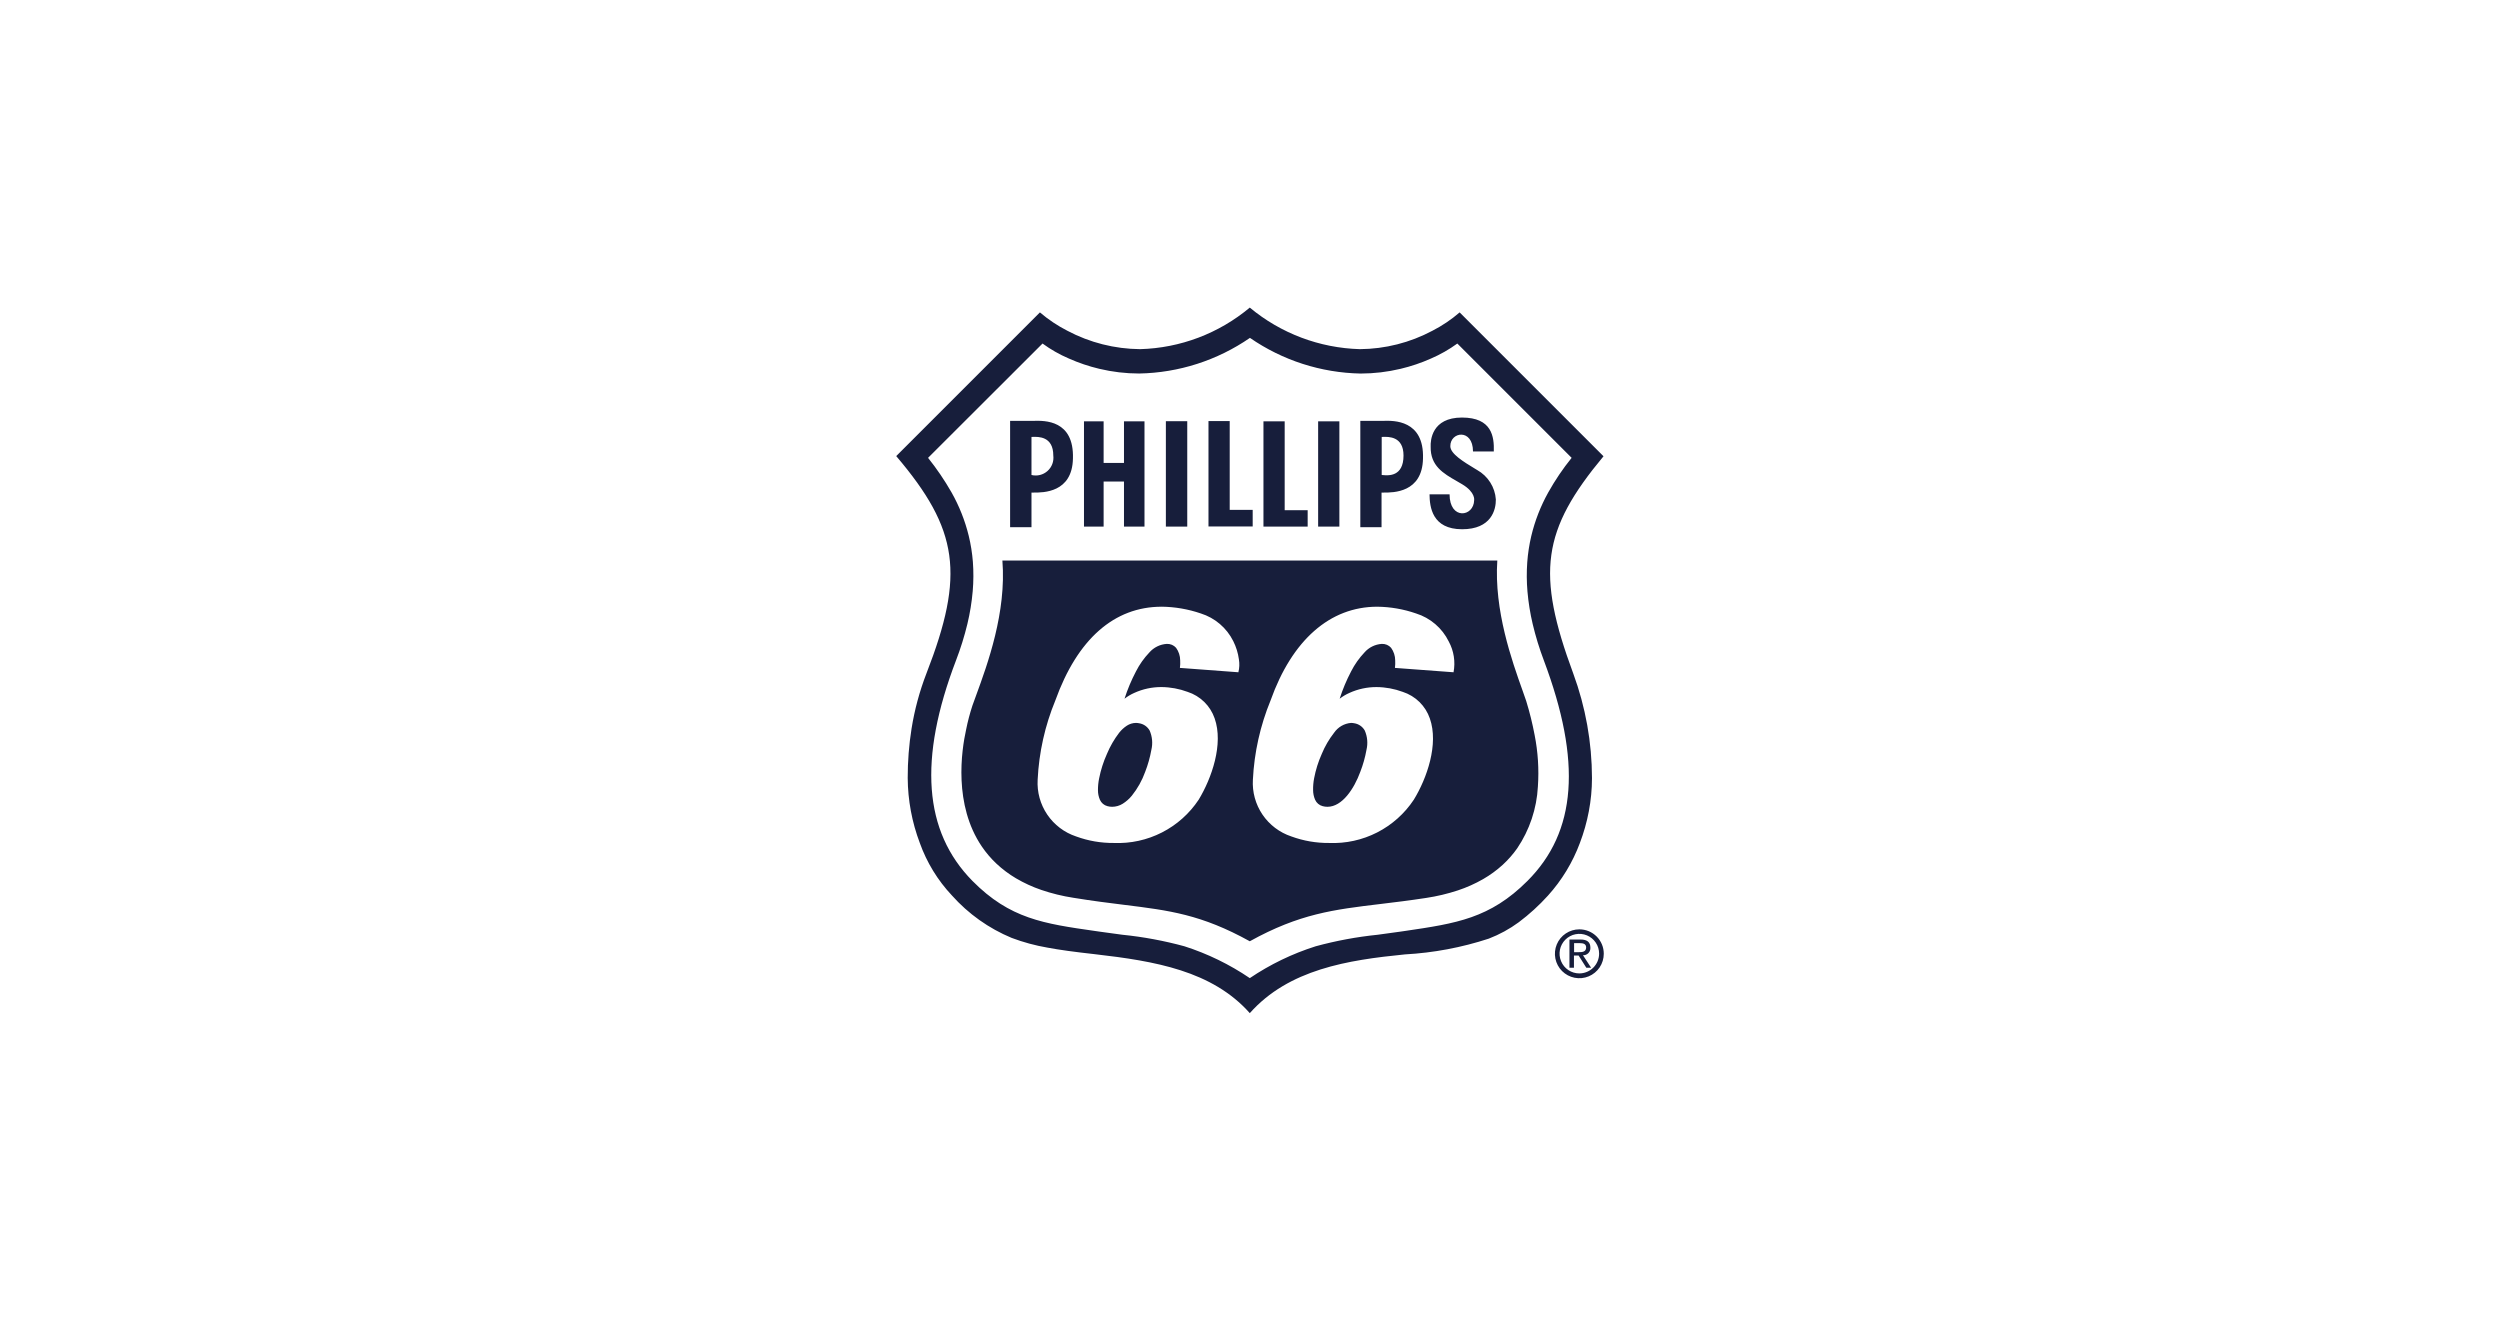 <svg width="212" height="112" viewBox="0 0 212 112" fill="none" xmlns="http://www.w3.org/2000/svg">
<path fill-rule="evenodd" clip-rule="evenodd" d="M92.846 80.916C97.947 81.501 102.79 82.322 105.981 85.912V85.915C109.288 82.195 114.295 81.413 119.14 80.933C121.557 80.8 123.946 80.351 126.247 79.597C127.153 79.249 128.008 78.781 128.79 78.207C129.685 77.536 130.514 76.78 131.264 75.951C132.442 74.648 133.362 73.132 133.974 71.486C134.305 70.616 134.559 69.719 134.732 68.805C134.909 67.875 134.999 66.931 135 65.984C134.995 62.958 134.458 59.956 133.413 57.117C130.254 48.583 130.758 44.965 135.978 38.691L123.778 26.491C123.072 27.102 122.295 27.625 121.464 28.05C119.571 29.058 117.462 29.593 115.317 29.608C111.898 29.513 108.61 28.272 105.981 26.084C103.366 28.274 100.088 29.516 96.679 29.608C94.529 29.59 92.415 29.056 90.515 28.049C89.68 27.623 88.898 27.1 88.185 26.491L76 38.676C81.3 44.914 81.831 48.703 78.563 57.105C77.979 58.617 77.556 60.185 77.3 61.785C77.08 63.169 76.971 64.568 76.974 65.969C76.985 67.854 77.333 69.722 78 71.484C78.592 73.139 79.519 74.654 80.723 75.934C82.121 77.499 83.852 78.73 85.79 79.534C86.774 79.905 87.791 80.181 88.827 80.359C89.855 80.552 91.057 80.716 92.846 80.916ZM78.7 38.825L88.407 29.131C89.099 29.637 89.847 30.063 90.636 30.401C91.468 30.771 92.332 31.064 93.218 31.274C94.326 31.539 95.461 31.673 96.6 31.674C99.96 31.612 103.228 30.561 105.995 28.652C108.759 30.562 112.025 31.614 115.384 31.677C116.523 31.675 117.659 31.541 118.767 31.276C119.653 31.066 120.519 30.773 121.351 30.402C122.139 30.062 122.887 29.636 123.581 29.131L133.275 38.825C132.534 39.743 131.871 40.723 131.294 41.754C130.644 42.919 130.157 44.169 129.849 45.468C129.679 46.194 129.566 46.933 129.511 47.678C129.452 48.502 129.458 49.331 129.528 50.154C129.609 51.087 129.758 52.012 129.973 52.922C130.222 53.969 130.538 54.999 130.919 56.005C134.14 64.585 133.7 70.529 129.527 74.704C126.348 77.883 123.492 78.304 119.167 78.942L119.165 78.942L118.797 78.996C118.159 79.088 117.57 79.167 117 79.243L116.834 79.266C115.055 79.447 113.294 79.775 111.569 80.245C109.587 80.872 107.706 81.781 105.983 82.945C104.274 81.784 102.407 80.875 100.44 80.245C98.713 79.774 96.951 79.446 95.17 79.266C94.546 79.183 93.9 79.096 93.194 78.996L92.952 78.96L92.864 78.948L92.86 78.947H92.86C88.512 78.325 85.64 77.915 82.464 74.703C78.322 70.502 77.87 64.385 81.07 56.002C81.459 54.991 81.782 53.956 82.036 52.903C82.255 51.989 82.406 51.06 82.487 50.124C82.557 49.3 82.562 48.471 82.5 47.645C82.442 46.903 82.325 46.167 82.15 45.444C81.834 44.148 81.34 42.903 80.683 41.743C80.098 40.721 79.435 39.745 78.7 38.825ZM105.982 79.819L105.982 79.82H105.981L105.982 79.819ZM117.087 76.656C113.087 77.135 110.197 77.483 105.982 79.819C101.872 77.542 99.136 77.203 95.35 76.733L95.346 76.733C94.086 76.576 92.659 76.4 91.022 76.132C90.102 75.99 89.195 75.769 88.313 75.469C87.562 75.214 86.84 74.882 86.156 74.481C85.557 74.126 84.999 73.708 84.491 73.231C84.03 72.796 83.618 72.313 83.261 71.788C80.854 68.245 81.528 63.666 81.928 61.862C82.065 61.175 82.244 60.497 82.462 59.831C82.508 59.702 82.559 59.563 82.612 59.418C82.664 59.276 82.718 59.129 82.772 58.977L82.778 58.96C83.745 56.319 85.354 51.922 85.003 47.532H126.972C126.686 51.752 128.21 56.032 129.121 58.581C129.231 58.889 129.334 59.181 129.421 59.441C129.713 60.388 129.952 61.352 130.136 62.327C130.421 63.766 130.514 65.237 130.413 66.701C130.314 68.571 129.709 70.379 128.663 71.931C128.303 72.443 127.889 72.915 127.428 73.338C126.92 73.801 126.362 74.208 125.766 74.55C125.085 74.94 124.367 75.26 123.622 75.507C122.748 75.795 121.851 76.008 120.941 76.144C119.528 76.362 118.287 76.511 117.087 76.656ZM107.745 59.395C109.571 54.272 112.783 51.449 116.791 51.449C117.91 51.461 119.021 51.654 120.078 52.02C120.678 52.208 121.234 52.515 121.711 52.924C122.189 53.333 122.578 53.835 122.855 54.4C123.287 55.196 123.43 56.117 123.26 57.008L118.29 56.638C118.317 56.427 118.325 56.214 118.313 56.002C118.311 55.619 118.189 55.245 117.964 54.934C117.867 54.824 117.745 54.737 117.61 54.679C117.474 54.622 117.327 54.596 117.18 54.602C116.898 54.62 116.623 54.693 116.369 54.818C116.116 54.942 115.89 55.116 115.705 55.33C115.254 55.806 114.874 56.344 114.577 56.929C114.186 57.674 113.86 58.451 113.603 59.252C113.858 59.054 114.137 58.888 114.432 58.758C115.154 58.429 115.939 58.261 116.732 58.264C117.492 58.269 118.245 58.408 118.957 58.672C119.488 58.845 119.972 59.138 120.37 59.529C120.768 59.92 121.07 60.399 121.251 60.926C122.018 63.111 121 66.001 119.894 67.811C119.114 68.99 118.043 69.947 116.784 70.591C115.525 71.234 114.122 71.542 112.709 71.484C111.618 71.494 110.534 71.307 109.509 70.931C108.51 70.6 107.649 69.948 107.058 69.077C106.468 68.206 106.182 67.164 106.245 66.114C106.36 63.805 106.867 61.533 107.745 59.395ZM89.493 59.397C91.365 54.197 94.482 51.449 98.509 51.449L98.508 51.447C99.638 51.461 100.759 51.654 101.828 52.02C102.421 52.206 102.971 52.51 103.444 52.914C103.917 53.317 104.304 53.812 104.581 54.368C104.825 54.853 104.987 55.376 105.059 55.913C105.12 56.277 105.105 56.65 105.015 57.008L100.057 56.638C100.084 56.427 100.092 56.214 100.08 56.002C100.078 55.619 99.956 55.245 99.731 54.934C99.633 54.824 99.513 54.737 99.377 54.679C99.241 54.622 99.094 54.596 98.947 54.602C98.664 54.619 98.387 54.692 98.133 54.817C97.879 54.942 97.651 55.116 97.465 55.33C97.013 55.805 96.632 56.344 96.334 56.929C95.943 57.673 95.616 58.45 95.359 59.251C95.614 59.053 95.893 58.887 96.188 58.757C96.91 58.428 97.695 58.26 98.488 58.263C99.248 58.268 100.001 58.407 100.713 58.672C101.242 58.843 101.724 59.135 102.121 59.524C102.518 59.913 102.819 60.39 103.001 60.916C103.77 63.096 102.75 65.993 101.65 67.811C100.869 68.99 99.796 69.948 98.535 70.592C97.275 71.236 95.87 71.543 94.456 71.484C93.365 71.494 92.281 71.307 91.256 70.931C90.258 70.6 89.397 69.948 88.807 69.077C88.217 68.206 87.931 67.165 87.993 66.115C88.105 63.806 88.612 61.533 89.493 59.397ZM112.16 68.362C112.293 68.398 112.43 68.416 112.568 68.416C113.82 68.416 114.828 66.885 115.353 65.451C115.588 64.848 115.764 64.222 115.878 63.584C116.008 63.037 115.957 62.462 115.731 61.947C115.639 61.785 115.512 61.645 115.359 61.539C115.206 61.433 115.031 61.362 114.847 61.333C114.755 61.313 114.662 61.303 114.568 61.303C114.281 61.326 114.003 61.414 113.753 61.559C113.504 61.704 113.291 61.903 113.128 62.141C112.7 62.688 112.349 63.291 112.085 63.934C111.79 64.593 111.573 65.284 111.438 65.993C111.374 66.325 111.345 66.663 111.351 67.001C111.351 67.282 111.409 67.56 111.521 67.819C111.58 67.951 111.667 68.07 111.778 68.164C111.889 68.258 112.019 68.326 112.16 68.362ZM93.912 68.362C94.043 68.398 94.177 68.416 94.312 68.416C94.629 68.414 94.939 68.324 95.208 68.156C95.502 67.971 95.764 67.74 95.983 67.471C96.468 66.865 96.849 66.183 97.111 65.453C97.346 64.849 97.522 64.223 97.636 63.586C97.766 63.038 97.715 62.463 97.489 61.947C97.397 61.785 97.27 61.646 97.117 61.54C96.964 61.434 96.789 61.363 96.605 61.334C96.513 61.314 96.418 61.304 96.324 61.303C96.053 61.307 95.788 61.388 95.561 61.535C95.309 61.7 95.087 61.905 94.901 62.142C94.481 62.692 94.133 63.295 93.867 63.935C93.57 64.596 93.349 65.288 93.207 65.999C93.139 66.33 93.105 66.669 93.107 67.007C93.105 67.288 93.162 67.567 93.274 67.825C93.333 67.957 93.421 68.074 93.531 68.167C93.642 68.26 93.772 68.327 93.912 68.362ZM87.47 35.691H85.657V44.706H87.47V41.772C87.513 41.769 87.574 41.77 87.649 41.77C88.457 41.774 90.928 41.786 90.985 38.886C91.088 35.599 88.579 35.664 87.647 35.688C87.579 35.69 87.52 35.691 87.47 35.691ZM87.47 40.279V37.051C87.498 37.051 87.532 37.05 87.572 37.049C88.049 37.032 89.32 36.989 89.32 38.63C89.35 38.872 89.321 39.118 89.236 39.346C89.15 39.575 89.01 39.779 88.828 39.941C88.646 40.103 88.427 40.219 88.191 40.278C87.954 40.337 87.707 40.337 87.47 40.279ZM93.587 35.73H91.922V44.658H93.587V40.836H95.314V44.658H97.053V35.73H95.314V39.257H93.587V35.73ZM100.679 35.716H98.866V44.657H100.679V35.716ZM104.279 35.705H102.479V44.645H106.228V43.239H104.279V35.705ZM107.141 35.73H108.941V43.264H110.89V44.658H107.141V35.73ZM111.778 35.73H113.579V44.658H111.778V35.73ZM117.168 35.691H115.355V44.706H117.155V41.772C117.198 41.769 117.259 41.77 117.334 41.77C118.142 41.774 120.613 41.786 120.67 38.886C120.775 35.59 118.166 35.664 117.319 35.688H117.319L117.319 35.688C117.259 35.69 117.209 35.691 117.168 35.691ZM117.168 40.279V37.051C117.196 37.051 117.23 37.05 117.27 37.049C117.747 37.032 119.018 36.989 119.018 38.63C119.018 40.443 117.721 40.327 117.278 40.287C117.231 40.283 117.193 40.279 117.168 40.279ZM126.675 38.282C126.713 37.024 126.516 35.408 123.975 35.408H123.973C121.407 35.408 121.296 37.357 121.321 37.875C121.289 39.511 122.398 40.147 123.529 40.796L123.529 40.796C123.685 40.886 123.843 40.976 123.997 41.069C125.131 41.747 125.008 42.413 125.008 42.413C124.984 43.844 122.924 44.12 122.924 41.92H121.224C121.237 42.993 121.446 44.88 123.987 44.88C126.466 44.88 126.86 43.228 126.848 42.352C126.812 41.839 126.649 41.343 126.373 40.908C126.097 40.473 125.718 40.113 125.269 39.861L125.103 39.761C124.105 39.157 122.987 38.48 122.987 37.838C122.975 36.605 124.899 36.309 124.911 38.282H126.675ZM133.928 78.808C133.518 78.808 133.118 78.93 132.777 79.158C132.436 79.385 132.17 79.709 132.014 80.088C131.857 80.466 131.816 80.883 131.896 81.285C131.976 81.687 132.173 82.056 132.463 82.346C132.753 82.635 133.122 82.833 133.524 82.913C133.926 82.993 134.342 82.952 134.721 82.795C135.099 82.638 135.423 82.372 135.651 82.032C135.878 81.691 136 81.29 136 80.88C136.001 80.608 135.948 80.338 135.844 80.087C135.74 79.835 135.587 79.606 135.395 79.414C135.202 79.221 134.974 79.069 134.722 78.965C134.47 78.861 134.2 78.808 133.928 78.808ZM133.928 82.546C133.596 82.546 133.272 82.447 132.996 82.263C132.72 82.079 132.506 81.817 132.379 81.51C132.252 81.204 132.218 80.867 132.283 80.541C132.348 80.216 132.508 79.917 132.742 79.683C132.977 79.448 133.275 79.288 133.601 79.224C133.926 79.159 134.263 79.192 134.57 79.319C134.876 79.446 135.138 79.661 135.322 79.937C135.507 80.213 135.605 80.537 135.605 80.868C135.604 81.313 135.428 81.739 135.113 82.054C134.799 82.368 134.373 82.545 133.928 82.546ZM134.026 79.671C134.606 79.671 134.865 79.906 134.865 80.362C134.871 80.447 134.859 80.532 134.829 80.612C134.8 80.691 134.754 80.764 134.695 80.825C134.635 80.885 134.564 80.932 134.484 80.963C134.405 80.994 134.321 81.008 134.236 81.004L134.927 82.064H134.52L133.866 81.028H133.471V82.064H133.089V79.671H134.026ZM133.483 80.745H133.865H133.866C134.189 80.745 134.495 80.719 134.506 80.35C134.506 80.028 134.235 79.98 133.976 79.98H133.483V80.745Z" fill="#171E3B"/>
</svg>
